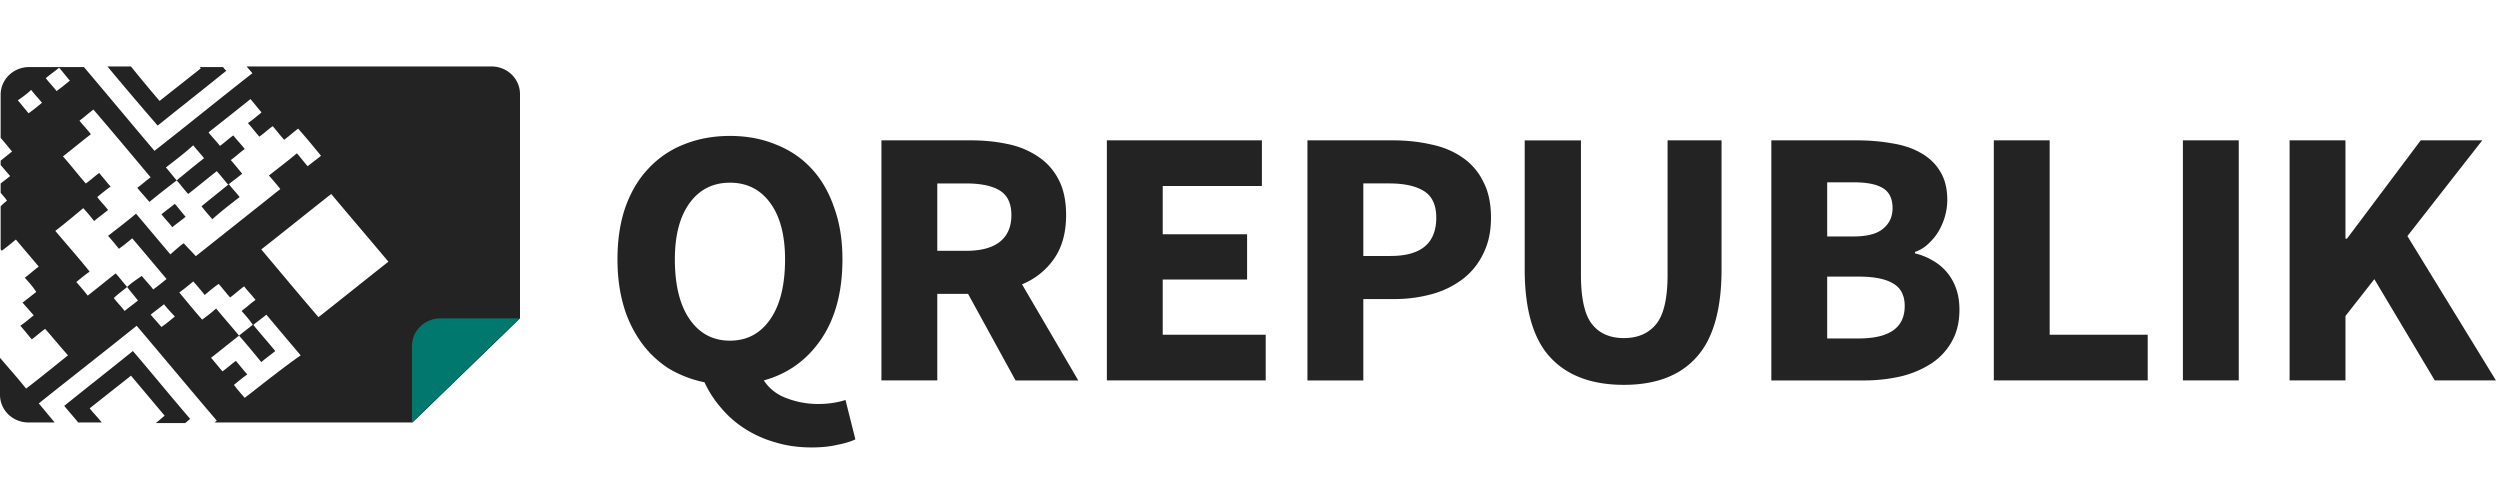 <svg width="129" height="25" fill="none" xmlns="http://www.w3.org/2000/svg"><path d="M1.739 16.27c-.23.19-.46.381-.69.54.23.254.394.477.591.7.263-.191.46-.382.689-.54.394.444.754.889 1.18 1.366-.72.572-1.41 1.144-2.164 1.716-.427-.54-.886-1.049-1.345-1.59v1.908c0 .795.656 1.43 1.476 1.43h1.345c-.262-.317-.558-.667-.82-.985 1.673-1.335 3.346-2.638 5.051-4.005 1.378 1.621 2.723 3.242 4.133 4.895-.032.032-.065.064-.13.095h10.233l5.544-5.371V4.859c0-.795-.656-1.43-1.476-1.43H12.727c.099.127.197.222.295.35-1.705 1.334-3.345 2.67-5.051 4.004C6.757 6.353 5.544 4.891 4.33 3.46H1.509c-.82 0-1.476.636-1.476 1.43v2.226c.23.254.393.477.59.699l-.59.477v.222l.492.572-.492.382v.477c.098.127.23.254.328.413-.131.095-.23.19-.328.286V12.869c.033.032.033.063.065.063.263-.19.492-.381.722-.572.394.477.787.922 1.18 1.399-.229.159-.425.35-.72.572.229.254.426.477.59.731-.23.19-.492.381-.722.572h.033l.558.636zM3.05 3.492c.196.223.36.445.557.668-.197.159-.426.35-.689.54-.164-.222-.36-.413-.557-.667.23-.191.459-.35.689-.54zM1.607 4.637c.164.222.361.413.558.667-.23.19-.46.381-.689.54-.197-.222-.36-.445-.558-.667.23-.159.46-.318.69-.54zm4.953 10.17c.164.223.361.446.558.7-.23.19-.46.35-.689.54-.164-.222-.36-.413-.557-.667.23-.223.459-.382.688-.572 0-.032 0-.032 0 0-.196-.223-.36-.445-.59-.7-.492.382-.951.763-1.443 1.145a13.604 13.604 0 00-.59-.7c.229-.19.426-.35.688-.54-.59-.731-1.18-1.399-1.771-2.098v-.031.031c.492-.381.951-.763 1.443-1.176.197.223.394.445.558.668.262-.223.492-.382.721-.572-.196-.255-.393-.445-.557-.668.23-.19.459-.381.689-.54-.23-.255-.394-.477-.59-.7-.263.191-.46.382-.69.54-.393-.444-.754-.92-1.18-1.398.491-.381.95-.763 1.443-1.144-.197-.254-.394-.445-.59-.7.262-.19.458-.38.72-.571.985 1.144 1.936 2.288 2.953 3.496-.23.159-.426.35-.689.54.197.255.394.445.623.731.46-.381.952-.762 1.41-1.112h.034-.033c-.197-.223-.36-.445-.558-.668.492-.381.952-.73 1.41-1.144.165.223.362.413.558.668a53.24 53.24 0 00-1.41 1.144c.197.222.36.445.59.7.492-.382.952-.764 1.476-1.177.23.254.394.477.59.7.23-.191.46-.35.723-.573-.197-.222-.361-.445-.59-.699.262-.19.458-.381.72-.572-.196-.254-.393-.445-.59-.7-.23.16-.426.35-.688.54-.197-.253-.394-.444-.591-.698.689-.54 1.41-1.113 2.165-1.717.197.223.36.445.558.668v.032c-.23.19-.46.381-.69.54.23.254.394.477.591.7.263-.192.46-.382.689-.541.197.222.36.445.59.7.263-.192.46-.382.722-.573.427.477.787.922 1.18 1.399-.229.19-.458.35-.688.54-.197-.223-.36-.445-.557-.668-.493.414-.952.763-1.444 1.145.197.222.361.413.59.699-1.475 1.176-2.919 2.32-4.362 3.464-.197-.222-.394-.413-.623-.667-.23.159-.427.35-.69.572-.622-.731-1.18-1.398-1.77-2.098-.492.413-.952.763-1.444 1.144.197.223.361.414.558.668.23-.159.46-.35.689-.54.623.73 1.18 1.398 1.771 2.098-.23.19-.426.35-.689.54-.164-.223-.36-.413-.59-.7-.263.191-.525.35-.755.573 0-.032 0 0 0 0zm4.1-.89c0-.031 0-.031 0 0 0-.031 0-.031 0 0zm-2.886 2.321c.23-.19.46-.35.689-.54.164.222.36.413.558.635-.23.191-.46.382-.69.54-.196-.222-.36-.413-.557-.635zm4.855 4.291c-.197-.223-.394-.445-.558-.668.23-.19.46-.38.689-.54-.23-.254-.394-.477-.59-.7-.263.192-.46.382-.69.541-.196-.222-.393-.477-.59-.7.492-.38.951-.762 1.444-1.143-.394-.477-.788-.922-1.181-1.399a9.533 9.533 0 01-.722.572c-.394-.445-.754-.89-1.18-1.398.262-.191.491-.382.72-.572.198.222.394.445.591.699.263-.223.492-.413.722-.572.197.222.36.445.59.699.263-.19.46-.381.722-.572.197.254.394.445.59.7-.23.158-.426.349-.721.571.23.255.426.477.59.731.23-.19.46-.35.69-.54.59.7 1.147 1.367 1.77 2.098-.95.667-1.902 1.43-2.886 2.193zm3.805-4.164c-.984-1.144-1.936-2.288-2.952-3.496 1.18-.922 2.361-1.876 3.608-2.86.984 1.175 1.968 2.32 2.952 3.495-1.214.954-2.395 1.908-3.608 2.861z" fill="#232323"/><path d="M14.204 18.113c-.394-.477-.787-.922-1.148-1.367-.23.19-.492.382-.722.572.394.445.787.922 1.148 1.367.263-.223.492-.381.722-.572zM12.366 10.168c-.197-.255-.393-.445-.557-.668-.46.381-.952.763-1.41 1.144.196.255.393.477.557.668.459-.413.918-.763 1.41-1.144zM3.314 20.942c.23.286.492.572.721.858H5.25c-.197-.254-.426-.477-.623-.73.721-.573 1.41-1.113 2.132-1.685.59.699 1.148 1.366 1.738 2.066-.164.127-.295.254-.459.381h1.51a1.86 1.86 0 00.261-.222c-1.016-1.176-1.968-2.352-2.952-3.497-1.18.954-2.361 1.876-3.542 2.83zM11.677 3.651a.847.847 0 01-.164-.19h-1.214l.066.063c-.722.572-1.41 1.113-2.132 1.685a87.891 87.891 0 01-1.476-1.78H5.543A213.671 213.671 0 008.134 6.48c1.148-.922 2.362-1.875 3.543-2.829zM9.578 11.185c-.197-.223-.361-.445-.558-.668-.23.19-.46.35-.689.54.197.255.394.445.558.668.23-.19.46-.35.689-.54z" fill="#232323"/><path d="M21.256 17.858V21.8l5.544-5.372h-4.068c-.82 0-1.476.636-1.476 1.43z" fill="#00786E"/><path d="M37.666 17.578c.876 0 1.569-.367 2.078-1.102.51-.734.765-1.767.765-3.097 0-1.241-.255-2.21-.765-2.907-.51-.697-1.202-1.045-2.078-1.045-.876 0-1.569.348-2.078 1.045-.51.697-.765 1.666-.765 2.907 0 1.33.255 2.363.764 3.097.51.735 1.203 1.102 2.079 1.102zm4.216 5.51c-.68 0-1.308-.088-1.883-.266a5.83 5.83 0 01-1.568-.703 5.33 5.33 0 01-1.216-1.064 5.573 5.573 0 01-.863-1.33 5.79 5.79 0 01-1.863-.722 5.217 5.217 0 01-1.411-1.349 6.182 6.182 0 01-.902-1.88c-.21-.723-.314-1.52-.314-2.395 0-1.013.137-1.912.412-2.698.287-.798.686-1.463 1.196-1.995a4.958 4.958 0 011.823-1.235c.72-.291 1.51-.437 2.373-.437.863 0 1.647.146 2.353.437.719.279 1.333.69 1.843 1.235.51.545.902 1.216 1.176 2.014.288.786.432 1.679.432 2.68 0 1.671-.366 3.045-1.098 4.122-.732 1.077-1.72 1.786-2.961 2.128.3.444.706.754 1.216.931.51.19 1.039.285 1.588.285.274 0 .53-.019.765-.057.248-.038.464-.088.647-.152l.51 2.033c-.236.114-.55.21-.942.285-.379.089-.817.133-1.313.133zm3.6-3.458V7.242h4.608c.68 0 1.313.063 1.901.19a4.326 4.326 0 011.57.646 3.13 3.13 0 011.058 1.178c.261.494.392 1.108.392 1.843 0 .912-.21 1.666-.627 2.261a3.705 3.705 0 01-1.648 1.311l2.903 4.96h-3.236l-2.45-4.466h-1.589v4.465h-2.882zm2.882-6.688h1.49c.758 0 1.334-.152 1.726-.456.405-.317.608-.779.608-1.387s-.203-1.032-.608-1.273c-.392-.24-.968-.36-1.726-.36h-1.49v3.476zm8.75 6.688V7.242h8v2.356h-5.117v2.49h4.353v2.336h-4.353v2.85h5.314v2.356h-8.196zm10.35 0V7.242h4.393c.706 0 1.366.07 1.98.21.615.126 1.15.347 1.608.664a3.15 3.15 0 011.079 1.235c.274.507.411 1.134.411 1.881 0 .722-.137 1.35-.411 1.881a3.58 3.58 0 01-1.079 1.311 4.693 4.693 0 01-1.588.76 7.246 7.246 0 01-1.922.247h-1.588v4.2h-2.882zm2.883-6.422h1.412c1.569 0 2.353-.659 2.353-1.976 0-.646-.21-1.102-.628-1.368-.418-.266-1.02-.399-1.803-.399h-1.334v3.743zm13.445 6.65c-1.66 0-2.928-.475-3.803-1.425-.876-.95-1.314-2.463-1.314-4.54v-6.65h2.902v6.934c0 1.216.19 2.065.568 2.546.38.482.928.722 1.647.722.72 0 1.275-.24 1.667-.722.392-.481.588-1.33.588-2.546V7.242h2.785v6.65c0 2.078-.432 3.591-1.294 4.541-.85.95-2.099 1.425-3.746 1.425zm7.609-.228V7.242h4.373c.666 0 1.28.05 1.843.152.575.089 1.072.253 1.49.494.431.24.765.557 1 .95.248.393.373.887.373 1.482 0 .279-.04.557-.118.836-.079.279-.19.538-.333.78a2.84 2.84 0 01-.53.645c-.196.19-.425.33-.686.418v.076c.327.076.627.197.902.361a2.637 2.637 0 011.216 1.444c.117.317.176.684.176 1.102 0 .634-.131 1.178-.392 1.634a3.202 3.202 0 01-1.059 1.14 5.135 5.135 0 01-1.569.665 8.59 8.59 0 01-1.94.21H91.4zm2.882-7.429h1.353c.706 0 1.216-.133 1.53-.399.327-.266.49-.62.49-1.064 0-.481-.163-.823-.49-1.026-.327-.203-.83-.304-1.51-.304h-1.373v2.793zm0 5.263h1.628c1.582 0 2.372-.557 2.372-1.672 0-.544-.196-.93-.588-1.159-.392-.24-.987-.36-1.784-.36h-1.628v3.191zm8.598 2.166V7.242h2.882v10.032h5.059v2.356h-7.941zm9.757 0V7.242h2.882V19.63h-2.882zm5.505 0V7.242h2.883v5.073h.078l3.804-5.073h3.177l-3.863 4.94 4.568 7.448h-3.156l-3.118-5.225-1.49 1.9v3.325h-2.883z" fill="#232323"/></svg>